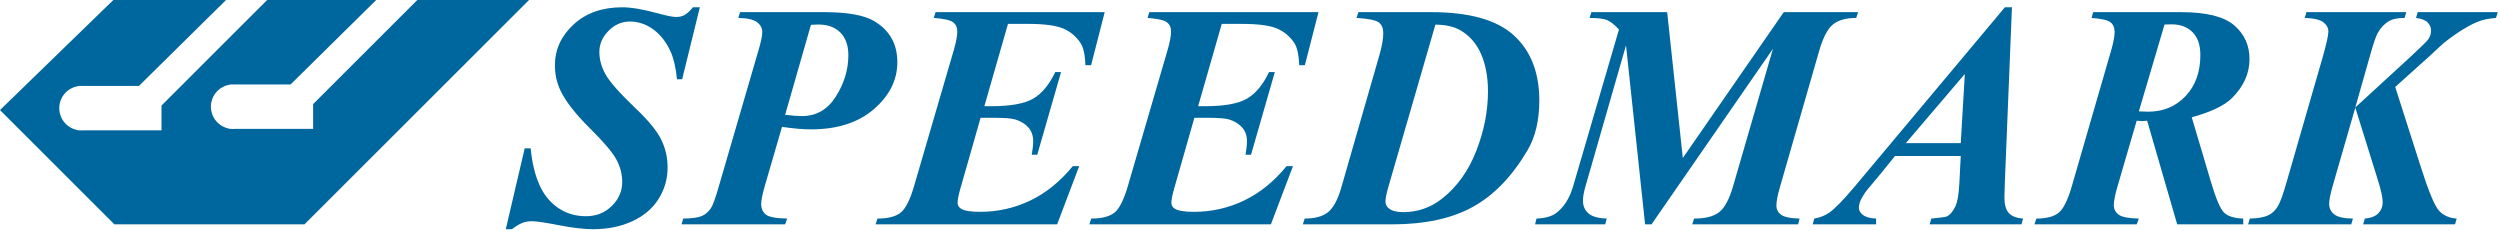 <?xml version="1.0" encoding="UTF-8"?>
<svg width="702px" height="65px" viewBox="0 0 702 65" version="1.1" xmlns="http://www.w3.org/2000/svg" xmlns:xlink="http://www.w3.org/1999/xlink">
    <!-- Generator: Sketch 52.6 (67491) - http://www.bohemiancoding.com/sketch -->
    <title>Combined Shape</title>
    <desc>Created with Sketch.</desc>
    <g id="Homepage" stroke="none" stroke-width="1" fill="none" fill-rule="evenodd">
        <g id="SM_HP_R2" transform="translate(-610, -484)" fill="#00669E">
            <g id="Group-7">
                <g id="Logo-Copy" transform="translate(610, 484)">
                    <path d="M196.515,2.048 L191.549,22.263 L190.099,22.263 C189.776,19.099 189.205,16.564 188.385,14.66 C187.154,11.906 185.521,9.782 183.485,8.288 C181.449,6.794 179.244,6.047 176.871,6.047 C174.586,6.047 172.586,6.918 170.873,8.662 C169.159,10.405 168.302,12.375 168.302,14.572 C168.302,16.74 168.895,18.872 170.082,20.966 C171.268,23.061 174.073,26.218 178.497,30.437 C182.042,33.806 184.422,36.706 185.638,39.138 C186.854,41.569 187.462,44.206 187.462,47.048 C187.462,50.241 186.612,53.186 184.913,55.881 C183.214,58.576 180.746,60.664 177.508,62.143 C174.271,63.623 170.602,64.362 166.5,64.362 C163.98,64.362 160.809,63.989 156.986,63.242 C153.163,62.495 150.621,62.121 149.361,62.121 C148.365,62.121 147.472,62.275 146.681,62.583 C145.89,62.89 144.908,63.483 143.736,64.362 L142.022,64.362 L147.34,41.643 L149.01,41.643 C149.391,45.627 150.196,49.018 151.427,51.816 C152.657,54.614 154.415,56.796 156.7,58.364 C158.985,59.931 161.593,60.715 164.522,60.715 C167.423,60.715 169.847,59.755 171.795,57.836 C173.744,55.917 174.718,53.669 174.718,51.091 C174.718,48.894 174.168,46.784 173.07,44.763 C171.971,42.741 169.466,39.797 165.555,35.93 C161.644,32.062 158.941,28.605 157.447,25.559 C156.363,23.303 155.821,20.9 155.821,18.352 C155.821,13.928 157.564,10.105 161.051,6.882 C164.537,3.659 169.093,2.048 174.718,2.048 C177.267,2.048 180.621,2.619 184.781,3.762 C187.213,4.436 188.927,4.772 189.923,4.772 C190.772,4.772 191.534,4.589 192.208,4.223 C192.882,3.857 193.673,3.132 194.581,2.048 L196.515,2.048 Z M219.586,35.622 L214.752,52.233 C214.078,54.577 213.741,56.232 213.741,57.199 C213.741,58.547 214.181,59.565 215.06,60.253 C215.938,60.942 217.931,61.315 221.036,61.374 L220.465,63 L191.373,63 L191.856,61.374 C194.317,61.345 196.061,61.103 197.086,60.649 C198.111,60.195 198.961,59.455 199.635,58.43 C200.133,57.756 200.88,55.69 201.876,52.233 L212.906,14.396 C213.668,11.877 214.049,10.075 214.049,8.991 C214.049,7.907 213.565,6.992 212.599,6.245 C211.632,5.498 209.874,5.095 207.325,5.036 L207.809,3.41 L231.407,3.41 C237.882,3.41 242.54,4.23 245.382,5.871 C249.776,8.449 251.974,12.316 251.974,17.473 C251.974,22.453 249.784,26.84 245.404,30.634 C241.024,34.428 235.128,36.325 227.716,36.325 C225.489,36.325 222.779,36.091 219.586,35.622 Z M220.465,32.238 C222.369,32.473 223.951,32.59 225.211,32.59 C229.254,32.59 232.433,30.744 234.747,27.053 C237.062,23.361 238.219,19.509 238.219,15.495 C238.219,12.77 237.472,10.654 235.978,9.145 C234.483,7.636 232.418,6.882 229.781,6.882 C229.225,6.882 228.536,6.911 227.716,6.97 L220.465,32.238 Z M283.043,6.706 L276.407,29.821 L278.429,29.821 C283.761,29.821 287.65,29.118 290.096,27.712 C292.542,26.306 294.615,23.815 296.314,20.241 L297.94,20.241 L291.261,43.444 L289.723,43.444 C289.986,41.892 290.118,40.632 290.118,39.665 C290.118,38.054 289.642,36.735 288.69,35.71 C287.738,34.685 286.5,33.952 284.977,33.513 C283.98,33.22 281.915,33.073 278.78,33.073 L275.353,33.073 L269.64,53.068 C269.142,54.826 268.893,56.13 268.893,56.979 C268.893,57.653 269.215,58.195 269.859,58.605 C270.797,59.191 272.569,59.484 275.177,59.484 C280.187,59.484 284.903,58.422 289.327,56.298 C293.751,54.174 297.721,50.959 301.236,46.652 L303.038,46.652 L296.842,63 L245.865,63 L246.393,61.374 C249.381,61.374 251.563,60.81 252.94,59.682 C254.317,58.554 255.562,56.071 256.676,52.233 L267.882,13.869 C268.497,11.73 268.805,10.046 268.805,8.815 C268.805,7.702 268.409,6.845 267.618,6.245 C266.827,5.644 265.025,5.241 262.213,5.036 L262.696,3.41 L310.201,3.41 L306.378,18.308 L304.796,18.308 C304.679,15.378 304.225,13.313 303.434,12.111 C302.203,10.236 300.57,8.867 298.534,8.002 C296.498,7.138 293.194,6.706 288.624,6.706 L283.043,6.706 Z M343.072,6.706 L336.437,29.821 L338.458,29.821 C343.79,29.821 347.679,29.118 350.125,27.712 C352.572,26.306 354.645,23.815 356.344,20.241 L357.97,20.241 L351.29,43.444 L349.752,43.444 C350.016,41.892 350.147,40.632 350.147,39.665 C350.147,38.054 349.671,36.735 348.719,35.71 C347.767,34.685 346.529,33.952 345.006,33.513 C344.01,33.22 341.944,33.073 338.81,33.073 L335.382,33.073 L329.669,53.068 C329.171,54.826 328.922,56.13 328.922,56.979 C328.922,57.653 329.244,58.195 329.889,58.605 C330.826,59.191 332.599,59.484 335.206,59.484 C340.216,59.484 344.933,58.422 349.356,56.298 C353.78,54.174 357.75,50.959 361.266,46.652 L363.067,46.652 L356.871,63 L305.895,63 L306.422,61.374 C309.41,61.374 311.593,60.81 312.97,59.682 C314.347,58.554 315.592,56.071 316.705,52.233 L327.911,13.869 C328.526,11.73 328.834,10.046 328.834,8.815 C328.834,7.702 328.438,6.845 327.647,6.245 C326.856,5.644 325.055,5.241 322.242,5.036 L322.726,3.41 L370.23,3.41 L366.407,18.308 L364.825,18.308 C364.708,15.378 364.254,13.313 363.463,12.111 C362.232,10.236 360.599,8.867 358.563,8.002 C356.527,7.138 353.224,6.706 348.653,6.706 L343.072,6.706 Z M365.836,63 L366.363,61.374 C369.234,61.374 371.41,60.781 372.889,59.594 C374.369,58.408 375.592,56.188 376.559,52.937 L387.369,15.363 C388.072,12.902 388.424,10.881 388.424,9.299 C388.424,7.951 388.014,6.955 387.193,6.311 C386.373,5.666 384.278,5.241 380.909,5.036 L381.437,3.41 L401.827,3.41 C412.579,3.41 420.335,5.585 425.096,9.936 C429.857,14.287 432.237,20.388 432.237,28.239 C432.237,33.776 431.139,38.42 428.941,42.17 C424.635,49.494 419.522,54.797 413.604,58.078 C407.686,61.359 400.084,63 390.797,63 L365.836,63 Z M403.058,6.926 L389.962,52.102 C389.347,54.182 389.039,55.676 389.039,56.584 C389.039,57.404 389.376,58.063 390.05,58.562 C390.929,59.235 392.232,59.572 393.961,59.572 C398.092,59.572 401.783,58.283 405.035,55.705 C409.195,52.395 412.367,47.941 414.549,42.346 C416.732,36.75 417.823,31.198 417.823,25.69 C417.823,21.706 417.193,18.234 415.934,15.275 C414.674,12.316 412.726,10.061 410.089,8.508 C408.243,7.453 405.899,6.926 403.058,6.926 Z M468.141,3.41 L472.535,44.367 L500.88,3.41 L521.754,3.41 L521.227,5.036 C518.355,5.036 516.173,5.651 514.679,6.882 C513.185,8.112 511.91,10.544 510.855,14.177 L499.869,52.321 C499.166,54.724 498.814,56.511 498.814,57.683 C498.814,58.767 499.254,59.638 500.133,60.297 C501.012,60.957 502.74,61.315 505.318,61.374 L504.923,63 L475.172,63 L475.699,61.374 C478.893,61.374 481.251,60.766 482.774,59.55 C484.298,58.334 485.587,55.925 486.642,52.321 L497.848,13.693 L463.746,63 L461.944,63 L456.583,12.727 L445.201,52.321 C444.732,53.933 444.498,55.28 444.498,56.364 C444.498,57.829 445.003,59.008 446.014,59.902 C447.025,60.795 448.746,61.286 451.178,61.374 L450.738,63 L431.051,63 L431.446,61.374 C433.819,61.286 435.636,60.788 436.896,59.88 C439.122,58.239 440.733,55.72 441.729,52.321 L454.605,8.288 C453.375,6.94 452.269,6.062 451.288,5.651 C450.306,5.241 448.658,5.036 446.344,5.036 L446.871,3.41 L468.141,3.41 Z M550.582,43.796 L532.125,43.796 L528.434,48.366 L524.215,53.42 C523.395,54.504 522.794,55.485 522.413,56.364 C522.12,57.038 521.974,57.712 521.974,58.386 C521.974,59.089 522.347,59.741 523.094,60.341 C523.841,60.942 525.079,61.286 526.808,61.374 L526.808,63 L509.01,63 L509.449,61.374 C511.031,61.11 512.437,60.554 513.668,59.704 C515.309,58.532 517.667,56.115 520.743,52.453 L562.975,2.048 L564.952,2.048 L562.975,50.827 C562.887,53.376 562.843,54.914 562.843,55.441 C562.843,57.434 563.246,58.884 564.051,59.792 C564.857,60.7 566.197,61.228 568.072,61.374 L567.633,63 L541.837,63 L542.32,61.374 C544.869,61.14 546.334,60.935 546.715,60.759 C547.535,60.349 548.282,59.492 548.956,58.188 C549.63,56.884 550.04,54.621 550.187,51.398 L550.582,43.796 Z M550.582,40.192 L551.725,20.769 L535.157,40.192 L550.582,40.192 Z M599.977,33.908 L594.703,51.97 C593.941,54.519 593.561,56.394 593.561,57.595 C593.561,58.708 594.015,59.602 594.923,60.275 C595.831,60.949 597.721,61.315 600.592,61.374 L599.977,63 L571.28,63 L571.808,61.374 C574.679,61.374 576.781,60.817 578.114,59.704 C579.447,58.591 580.67,56.101 581.783,52.233 L592.857,14.001 C593.473,11.862 593.78,10.178 593.78,8.947 C593.78,7.775 593.399,6.882 592.638,6.267 C591.876,5.651 590.104,5.241 587.32,5.036 L587.76,3.41 L612.457,3.41 C619.518,3.41 624.483,4.641 627.354,7.102 C630.226,9.563 631.661,12.727 631.661,16.594 C631.661,20.666 629.991,24.343 626.651,27.624 C624.542,29.675 620.807,31.447 615.445,32.941 L620.807,51.003 C622.242,55.837 623.495,58.752 624.564,59.748 C625.633,60.744 627.413,61.286 629.903,61.374 L629.903,63 L611.358,63 L602.921,33.908 L601.471,33.996 C601.148,33.996 600.65,33.967 599.977,33.908 Z M600.592,31.271 C601.617,31.33 602.481,31.359 603.185,31.359 C607.462,31.359 610.978,29.895 613.731,26.965 C616.485,24.035 617.862,20.197 617.862,15.451 C617.862,12.639 617.13,10.5 615.665,9.035 C614.2,7.57 612.267,6.838 609.864,6.838 C609.278,6.838 608.59,6.853 607.799,6.882 L600.592,31.271 Z M689.361,63 L663.565,63 L664.049,61.374 C665.748,61.228 667.008,60.737 667.828,59.902 C668.648,59.067 669.059,58.034 669.059,56.804 C669.059,55.485 668.604,53.391 667.696,50.52 L661.368,30.217 L655.084,51.97 C654.381,54.401 654.029,56.159 654.029,57.243 C654.029,58.474 654.513,59.462 655.479,60.209 C656.446,60.957 658.189,61.345 660.709,61.374 L660.226,63 L631.266,63 L631.749,61.374 C634.063,61.315 635.792,61.008 636.935,60.451 C638.077,59.895 638.985,59.03 639.659,57.858 C640.333,56.687 641.139,54.445 642.076,51.135 L652.096,16.462 C653.238,12.478 653.81,9.943 653.81,8.859 C653.81,7.863 653.348,6.999 652.425,6.267 C651.502,5.534 649.752,5.124 647.174,5.036 L647.657,3.41 L675.694,3.41 L675.211,5.036 C673.336,5.036 671.9,5.314 670.904,5.871 C669.586,6.633 668.517,7.746 667.696,9.211 C667.14,10.178 666.378,12.419 665.411,15.935 L661.368,30.173 L676.881,15.935 C679.898,13.151 681.583,11.481 681.935,10.925 C682.403,10.192 682.638,9.416 682.638,8.596 C682.638,7.717 682.323,6.955 681.693,6.311 C681.063,5.666 679.972,5.241 678.419,5.036 L678.902,3.41 L701.358,3.41 L700.875,5.036 C699.146,5.183 697.74,5.432 696.656,5.783 C695.221,6.252 693.58,7.05 691.734,8.178 C689.889,9.306 688.014,10.632 686.109,12.155 L682.022,15.935 L672.574,24.416 L679.605,46.389 C681.891,53.625 683.663,57.902 684.923,59.221 C686.183,60.539 687.823,61.257 689.845,61.374 L689.361,63 Z M66.176,36.179 L87.929,36.179 L87.929,29.228 L117.186,-7.54951657e-15 L148.556,-9.32587341e-15 L85.492,63 L32.129,63 L-4.26325641e-13,30.903 L31.83,-9.32587341e-15 L63.475,-9.32587341e-15 L39.014,24.129 L23.322,24.129 C23.184,24.12 23.045,24.116 22.904,24.116 C22.763,24.116 22.624,24.12 22.486,24.129 L21.975,24.129 L21.974,24.184 C18.957,24.633 16.642,27.232 16.642,30.371 C16.642,33.442 18.857,35.995 21.778,36.525 L21.777,36.588 L22.211,36.588 C22.439,36.613 22.67,36.626 22.904,36.626 C23.138,36.626 23.369,36.613 23.597,36.588 L45.35,36.588 L45.35,29.637 L75.017,-1.86517468e-14 L105.639,-9.32587341e-15 L81.593,23.72 L65.901,23.72 C65.763,23.711 65.623,23.707 65.483,23.707 C65.342,23.707 65.203,23.711 65.064,23.72 L64.553,23.72 L64.553,23.775 C61.536,24.224 59.221,26.823 59.221,29.962 C59.221,33.032 61.436,35.586 64.357,36.116 L64.356,36.179 L64.79,36.179 C65.017,36.204 65.249,36.217 65.483,36.217 C65.717,36.217 65.948,36.204 66.176,36.179 Z" id="Combined-Shape"></path>
                </g>
            </g>
        </g>
    </g>
</svg>